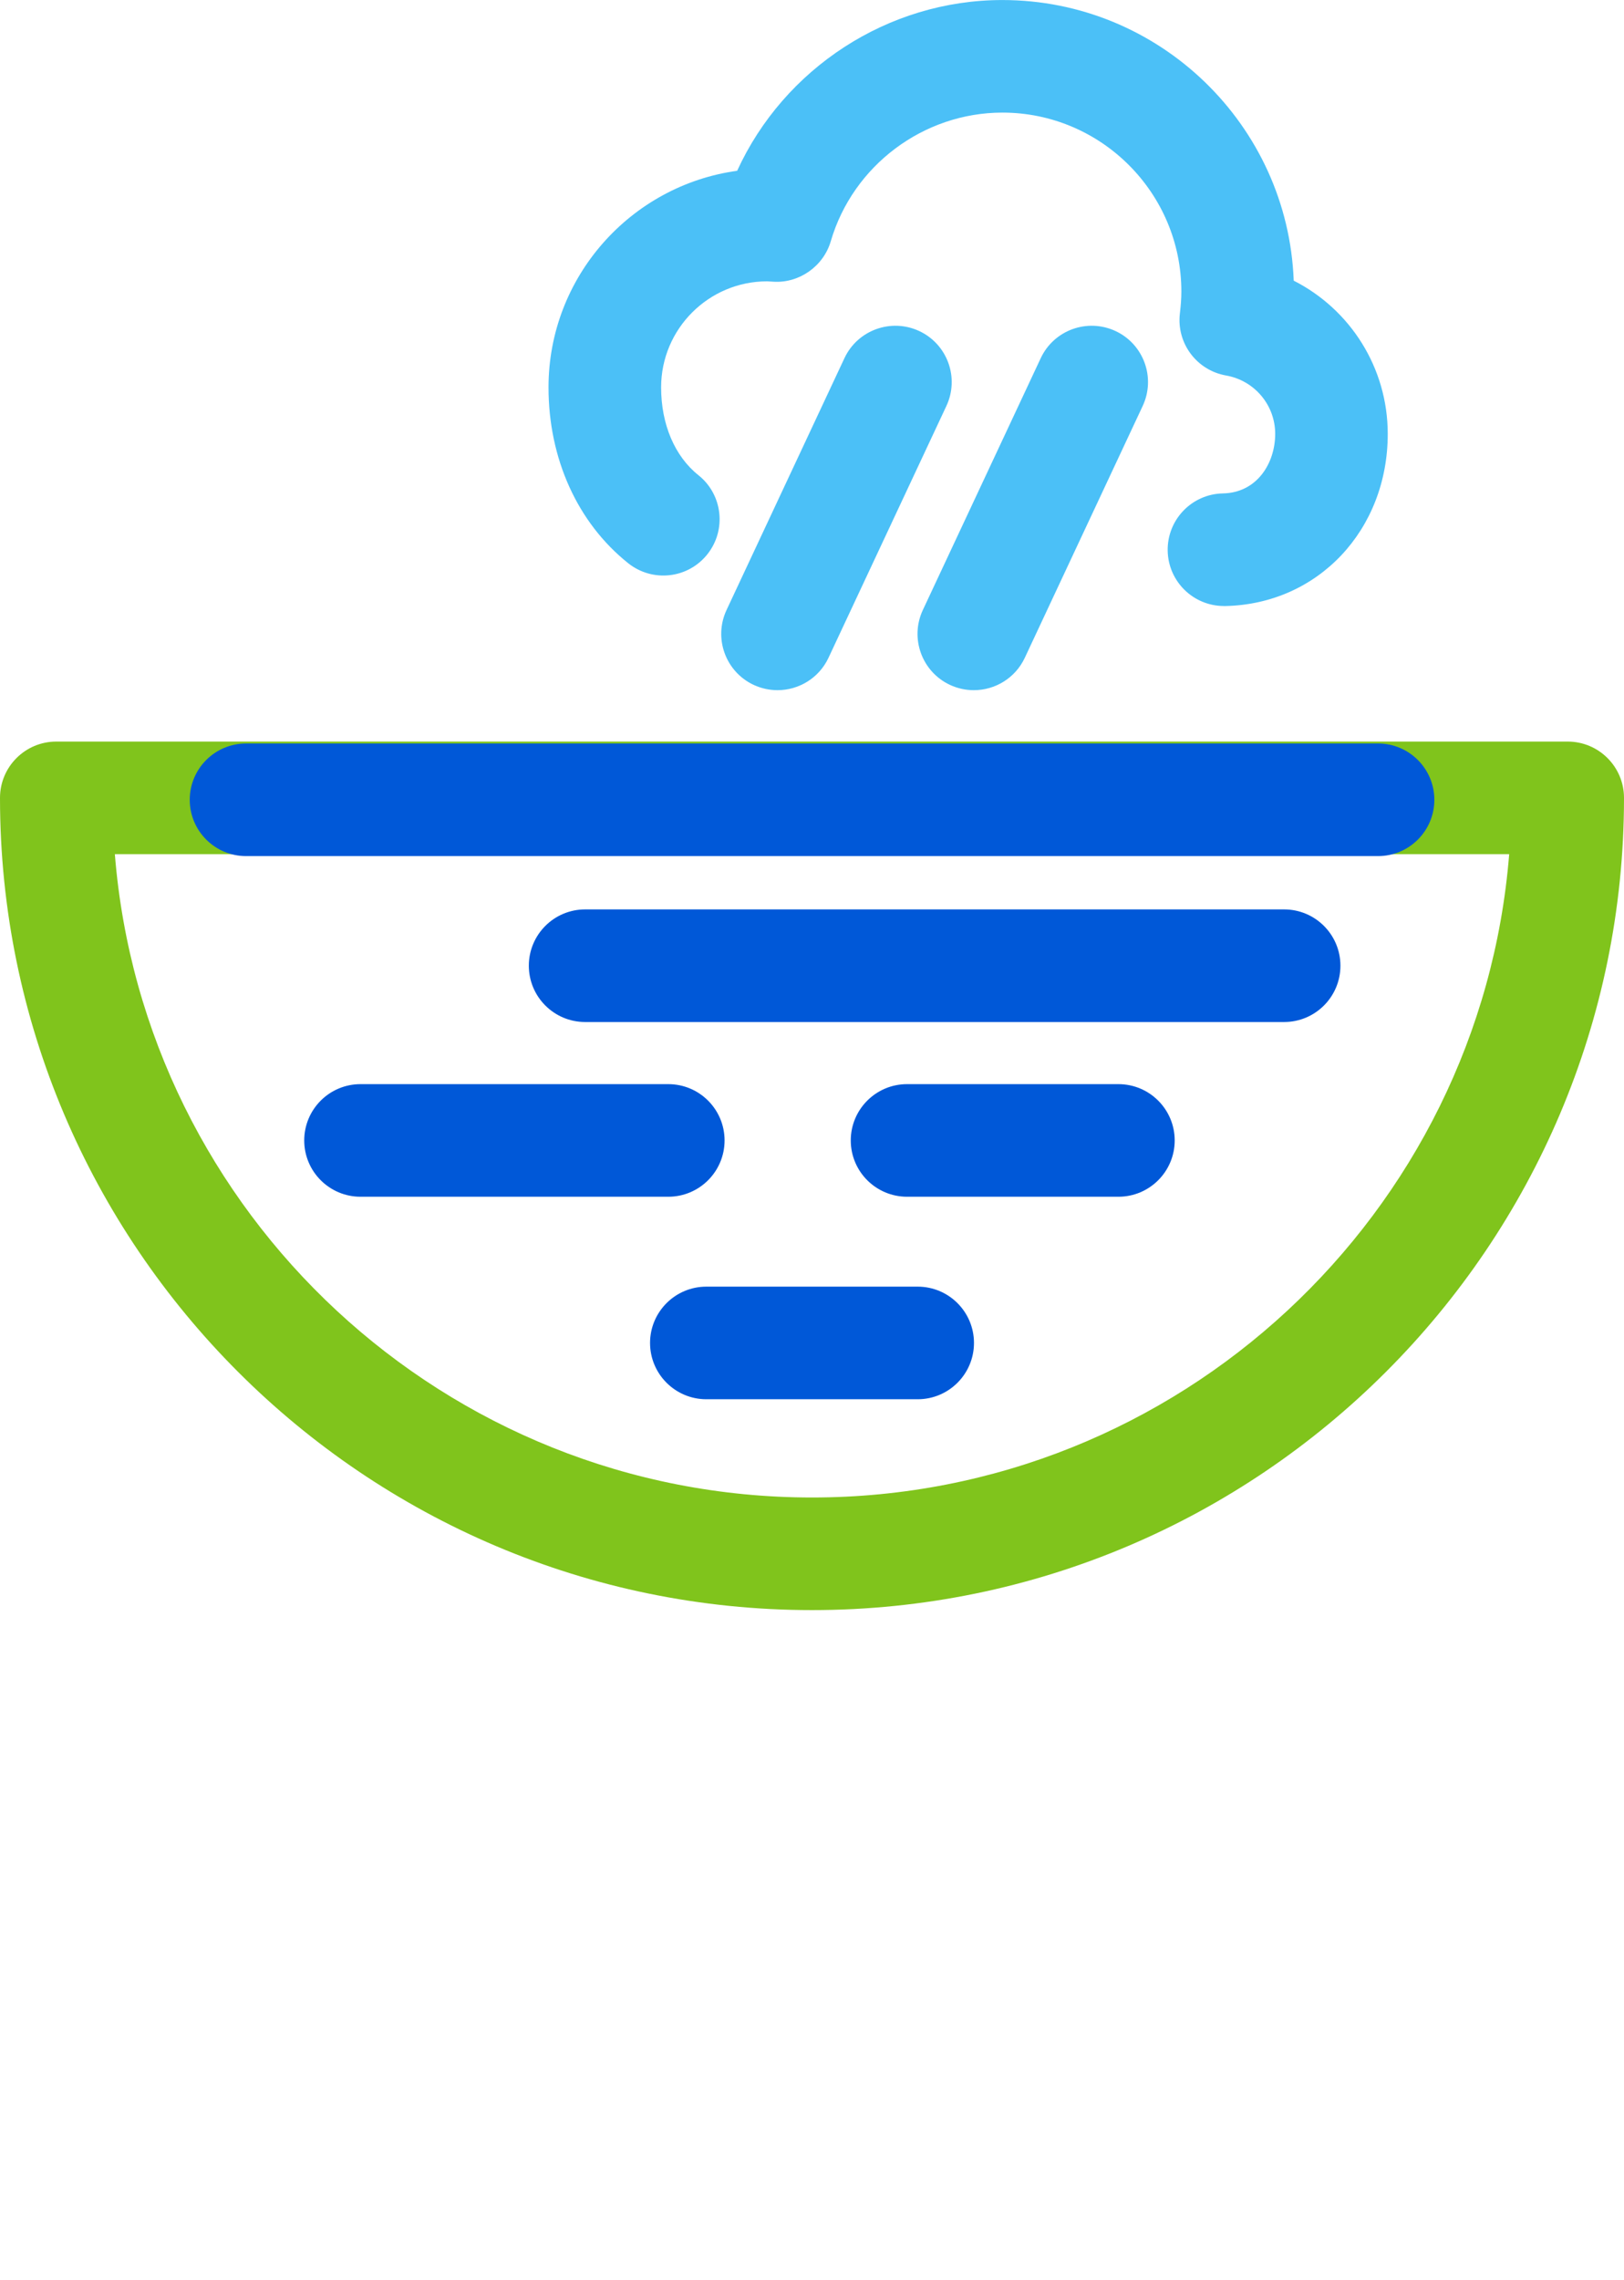 <?xml version="1.0" encoding="UTF-8"?>
<svg xmlns="http://www.w3.org/2000/svg" id="Ebene_1" version="1.1" viewBox="0 0 57.705 81">
  <!-- Generator: Adobe Illustrator 29.1.0, SVG Export Plug-In . SVG Version: 2.1.0 Build 142)  -->
  <path d="M28.853,57.197C12.944,57.197,0,44.254,0,28.344c0-1.104.896-2,2-2h53.705c1.104,0,2,.896,2,2,0,15.91-12.943,28.853-28.853,28.853h0ZM4.081,30.344c1.021,12.772,11.742,22.853,24.772,22.853s23.751-10.081,24.772-22.853c0,0-49.544,0-49.544,0Z" fill="#80c41c"></path>
  <path d="M48.965,30.412H8.742c-1.104,0-2-.896-2-2s.896-2,2-2h40.224c1.104,0,2,.896,2,2s-.896,2-2,2Z" fill="#0058d8"></path>
  <path d="M45.629,36.306h-24.838c-1.104,0-2-.896-2-2s.896-2,2-2h24.838c1.104,0,2,.896,2,2s-.896,2-2,2Z" fill="#0058d8"></path>
  <path d="M23.746,42.513h-10.936c-1.104,0-2-.896-2-2s.896-2,2-2h10.936c1.104,0,2,.896,2,2s-.896,2-2,2Z" fill="#0058d8"></path>
  <path d="M39.74,42.513h-7.51c-1.104,0-2-.896-2-2s.896-2,2-2h7.51c1.104,0,2,.896,2,2s-.896,2-2,2Z" fill="#0058d8"></path>
  <path d="M32.608,49.707h-7.51c-1.104,0-2-.896-2-2s.896-2,2-2h7.51c1.104,0,2,.896,2,2s-.896,2-2,2Z" fill="#0058d8"></path>
  <path d="M43.49,21.528c-1.086,0-1.978-.87-1.999-1.961-.021-1.104.856-2.017,1.961-2.039,1.221-.023,1.859-1.082,1.859-2.115,0-1.023-.734-1.896-1.747-2.074-1.047-.185-1.767-1.154-1.639-2.209.03-.254.052-.51.052-.771,0-3.507-2.853-6.359-6.359-6.359-2.804,0-5.312,1.88-6.099,4.572-.263.896-1.132,1.495-2.04,1.435l-.221-.013c-2.077,0-3.767,1.689-3.767,3.767,0,1.311.483,2.448,1.326,3.12.863.688,1.005,1.946.316,2.811-.688.864-1.944,1.006-2.811.316-1.8-1.435-2.832-3.712-2.832-6.247,0-3.922,2.922-7.174,6.703-7.694,1.663-3.634,5.352-6.066,9.423-6.066,5.581,0,10.146,4.437,10.353,9.969,2.008,1.019,3.341,3.094,3.341,5.444,0,3.421-2.485,6.05-5.781,6.115h-.04Z" fill="#4bc0f7"></path>
  <path d="M27.627,24.518c-.284,0-.573-.061-.848-.188-1-.469-1.431-1.659-.963-2.66l4.189-8.946c.468-1,1.659-1.43,2.66-.963,1,.469,1.431,1.659.963,2.66l-4.189,8.946c-.34.726-1.061,1.151-1.812,1.151Z" fill="#4bc0f7"></path>
  <path d="M34.602,24.518c-.284,0-.573-.061-.848-.188-1-.469-1.431-1.659-.963-2.66l4.189-8.946c.468-1,1.657-1.43,2.66-.963,1,.469,1.431,1.659.963,2.66l-4.189,8.946c-.34.726-1.061,1.151-1.812,1.151Z" fill="#4bc0f7"></path>
</svg>
